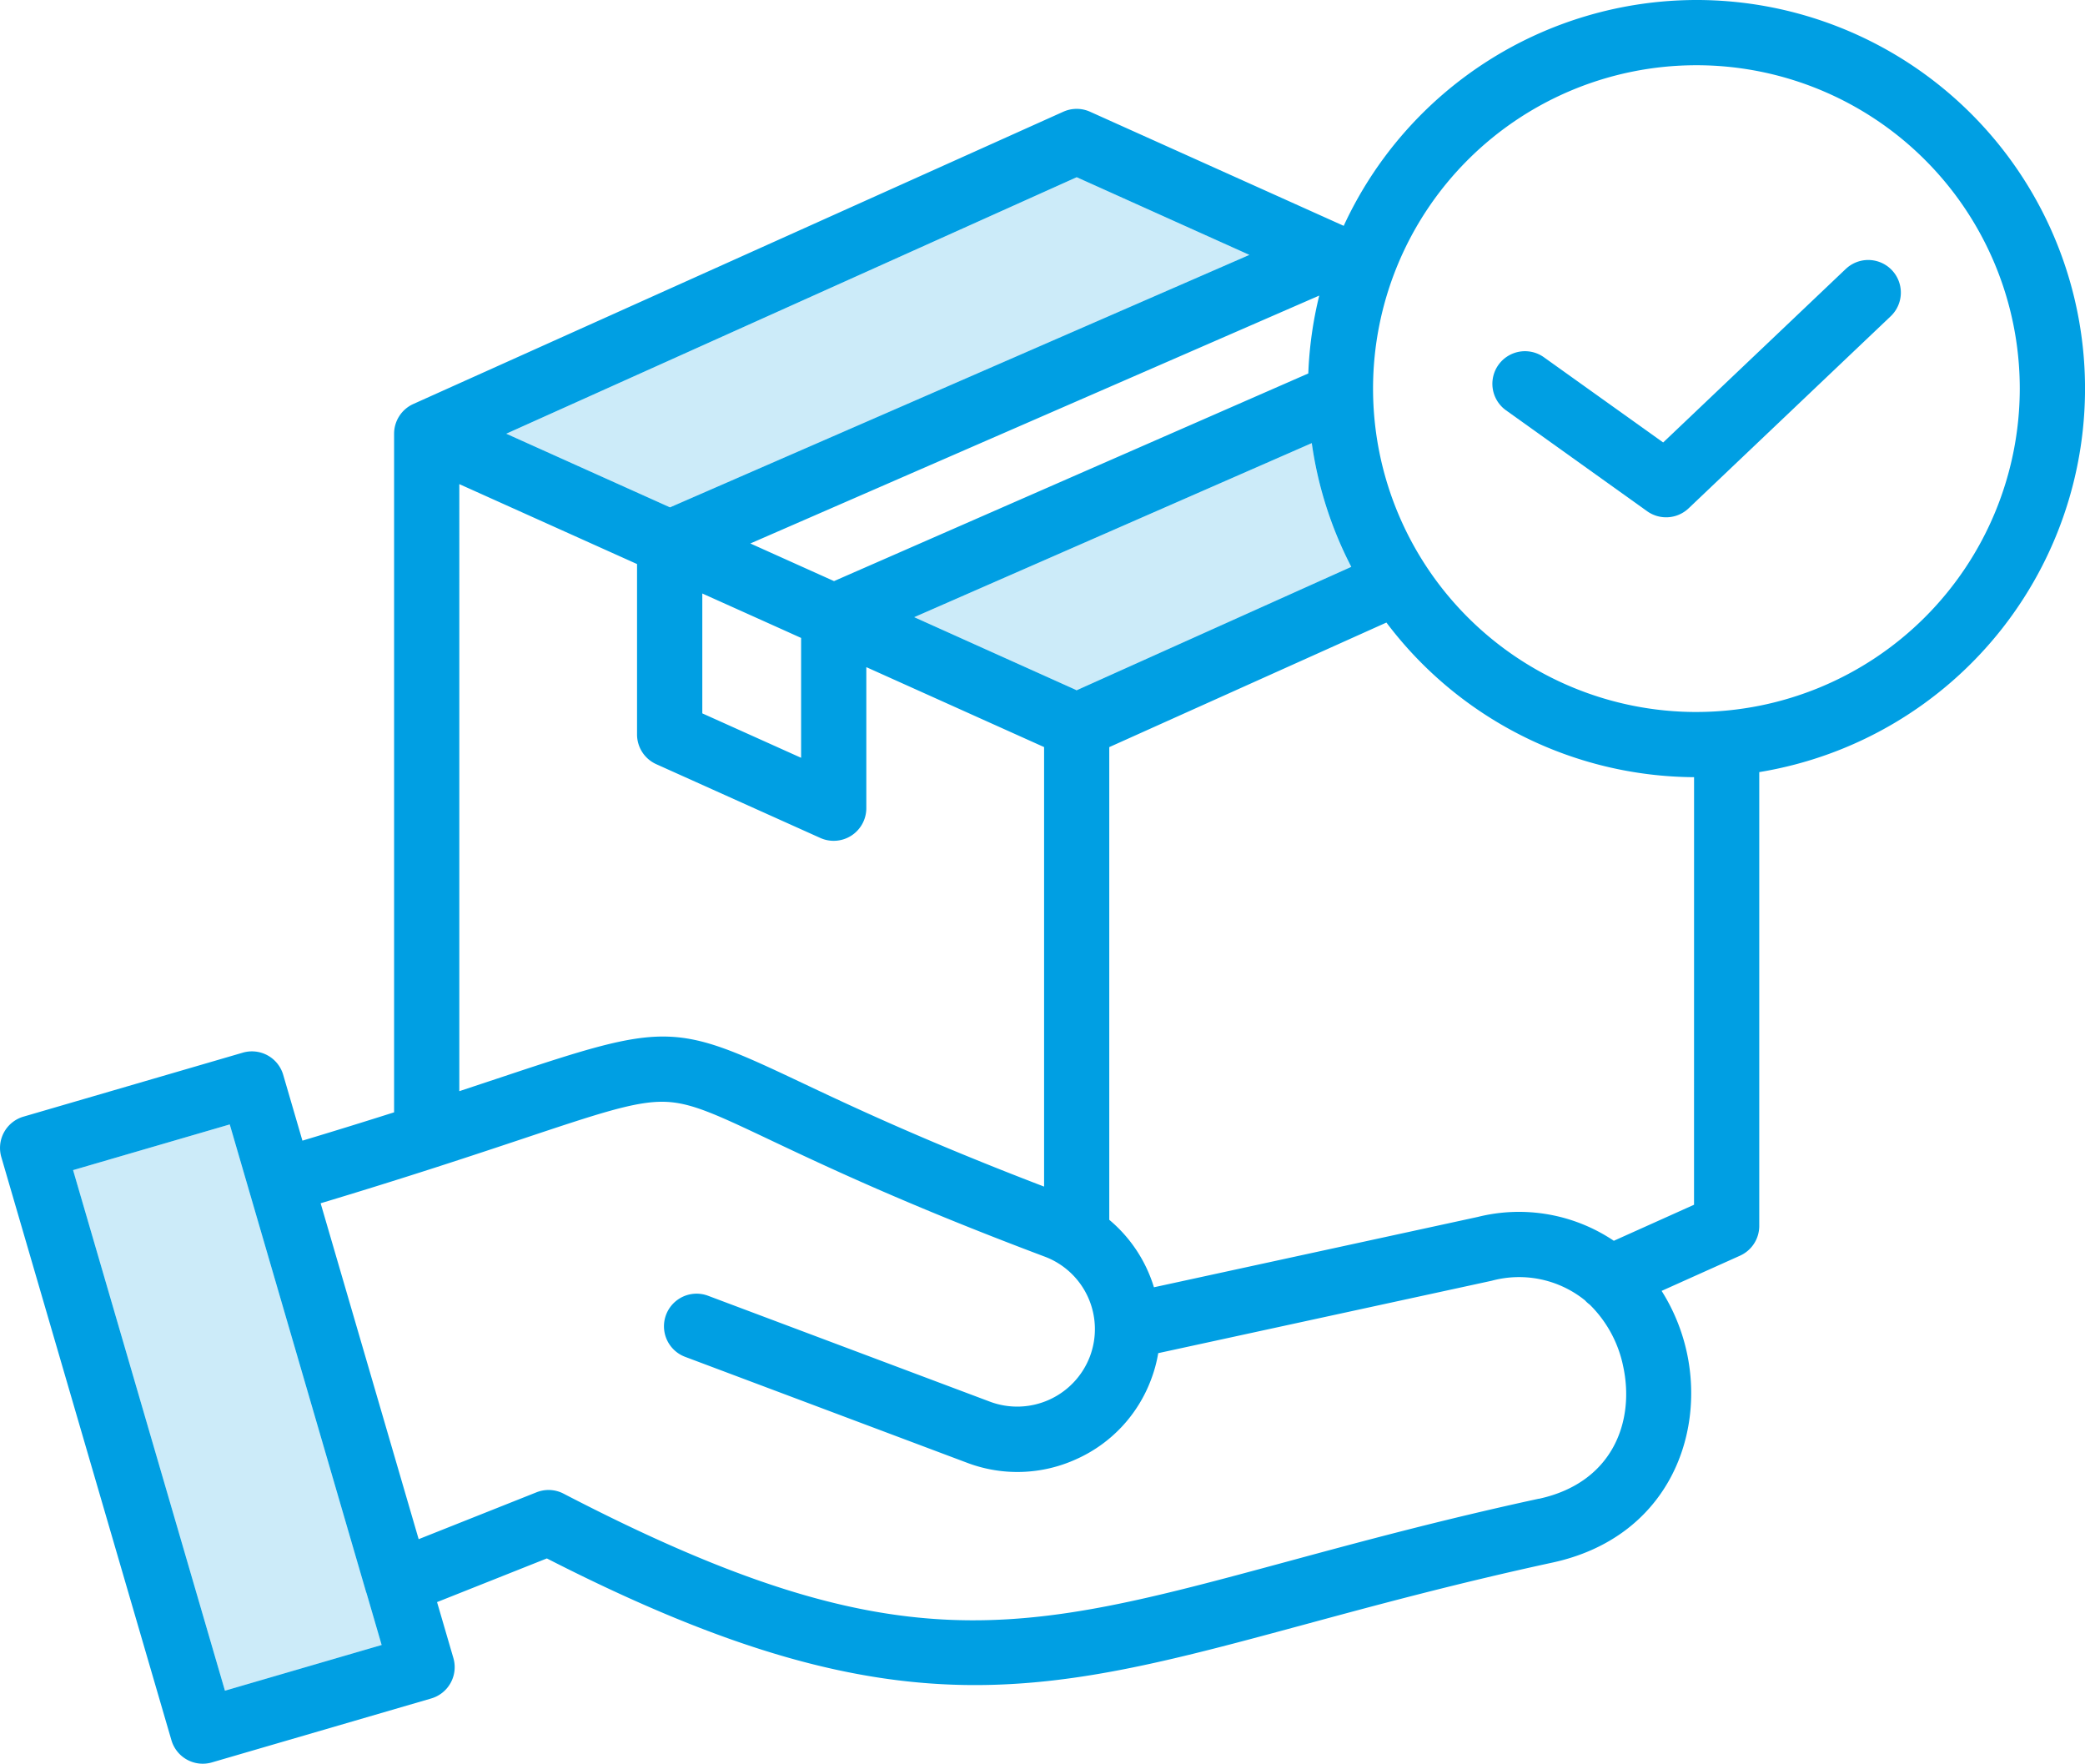 <svg xmlns="http://www.w3.org/2000/svg" width="199.927" height="169.111" viewBox="0 0 199.927 169.111"><g transform="translate(0)"><path d="M452.184,238.865l-26.575,11.943v45.325a13.61,13.61,0,0,1,4.281,6.47l31.058-6.745a16.294,16.294,0,0,1,13.045,2.284l7.689-3.454v-41a37.219,37.219,0,0,1-29.5-14.827" transform="translate(-319.247 -179.171)" fill="none" opacity="0.2"></path><path d="M56.128,476.243,45.557,439.994l-2.5-8.574L28.031,435.8,42.6,485.714l15.024-4.381-1.447-4.953c-.012-.045-.032-.09-.045-.137" transform="translate(-21.026 -323.606)" fill="#009fe3" opacity="0.2"></path><path d="M208.8,243.02c4.828,2.287,11.98,5.673,23.5,10.083V210.96L215.249,203.3v13.528a3.127,3.127,0,0,1-4.408,2.851L195.111,212.6a3.126,3.126,0,0,1-1.843-2.851V193.412l-17.044-7.665v58.208c1.5-.493,2.864-.95,4.118-1.367,15.7-5.238,16.5-5.229,28.454.432" transform="translate(-132.185 -139.328)" fill="none" opacity="0.2"></path><path d="M265.5,75.454l-16.555-7.446L194.247,92.6l15.7,7.06" transform="translate(-145.703 -51.012)" fill="#009fe3" opacity="0.2"></path><path d="M350.778,186.71l15.343,6.9c.079.035.15.075.223.115l26.342-11.841a37.018,37.018,0,0,1-3.79-11.863" transform="translate(-263.117 -127.532)" fill="#009fe3" opacity="0.2"></path><path d="M162.665,68.269A31.007,31.007,0,1,1,193.673,37.26a31.036,31.036,0,0,1-31.008,31.008m-.227,47.247-7.691,3.456a16.3,16.3,0,0,0-13.045-2.287l-31.053,6.745a13.609,13.609,0,0,0-4.283-6.47V71.637l26.575-11.945a37.21,37.21,0,0,0,29.5,14.827ZM147.559,143.7c-9.4,2.039-17.217,4.158-24.119,6.027-25.661,6.95-37.37,10.124-69.4-6.51a3.112,3.112,0,0,0-1.44-.352,3.144,3.144,0,0,0-1.155.222l-11.3,4.494-9.4-32.208c8.49-2.554,14.712-4.628,19.383-6.185,7.143-2.382,10.725-3.586,13.47-3.546,2.581.028,5.009,1.18,10.331,3.7,5.232,2.477,13.139,6.22,26.243,11.146a7.424,7.424,0,0,1,4.336,9.577,7.458,7.458,0,0,1-9.574,4.336L67.89,124.24A3.126,3.126,0,1,0,65.7,130.1l27.046,10.161a13.612,13.612,0,0,0,10.478-.36,13.548,13.548,0,0,0,7.15-7.627,13.381,13.381,0,0,0,.687-2.529l31.974-6.942a10.061,10.061,0,0,1,8.94,1.874,3.1,3.1,0,0,0,.467.42,11.54,11.54,0,0,1,3.2,5.906c1.13,5.205-.931,11.151-8.078,12.705M21.57,162.109,7.008,112.195l15.023-4.381,2.5,8.575L35.1,152.637c.017.047.035.092.052.137l1.444,4.953ZM44.043,46.419l17.042,7.664V70.42a3.128,3.128,0,0,0,1.845,2.854l15.731,7.073A3.129,3.129,0,0,0,83.07,77.5V63.968l17.046,7.665v42.142c-11.521-4.411-18.671-7.8-23.5-10.084-11.953-5.658-12.752-5.67-28.455-.432q-1.883.626-4.119,1.367Zm59.2-29.426L119.8,24.44,64.245,48.646l-15.7-7.06ZM76.816,61.167V72.66L67.343,68.4V56.906l8.148,3.663Zm48.633-25.358L79.973,55.718,71.95,52.11,126.5,28.341a37.092,37.092,0,0,0-1.05,7.467m4.123,18.543L103.23,66.189c-.073-.04-.146-.08-.223-.112l-15.343-6.9,38.12-16.689a36.988,36.988,0,0,0,3.788,11.863M162.665,0a37.3,37.3,0,0,0-33.819,21.654L104.524,10.714a3.127,3.127,0,0,0-2.567,0L39.631,38.737a3.13,3.13,0,0,0-1.842,2.851v65.066c-2.62.832-5.539,1.739-8.79,2.716l-1.842-6.31a3.124,3.124,0,0,0-3.875-2.127L2.254,107.067a3.127,3.127,0,0,0-2.128,3.876l16.313,55.917a3.129,3.129,0,0,0,3.879,2.126l21.032-6.132a3.129,3.129,0,0,0,2.124-3.876l-1.566-5.363,10.53-4.188c17.53,8.964,29.731,12.143,41.057,12.143,10.164,0,19.616-2.562,31.58-5.8,6.826-1.849,14.566-3.946,23.812-5.95,10.806-2.352,14.646-11.913,12.86-20.145a18.361,18.361,0,0,0-2.417-5.9l7.517-3.376a3.128,3.128,0,0,0,1.845-2.854V74.032A37.261,37.261,0,0,0,162.665,0" transform="translate(0)" fill="#009fe3"></path><path d="M606.414,100.6,588.9,117.242l-11.471-8.195a3.126,3.126,0,0,0-3.632,5.088l13.567,9.7a3.131,3.131,0,0,0,3.974-.277l19.38-18.418a3.127,3.127,0,0,0-4.308-4.534" transform="translate(-429.422 -74.817)" fill="#009fe3"></path></g></svg>